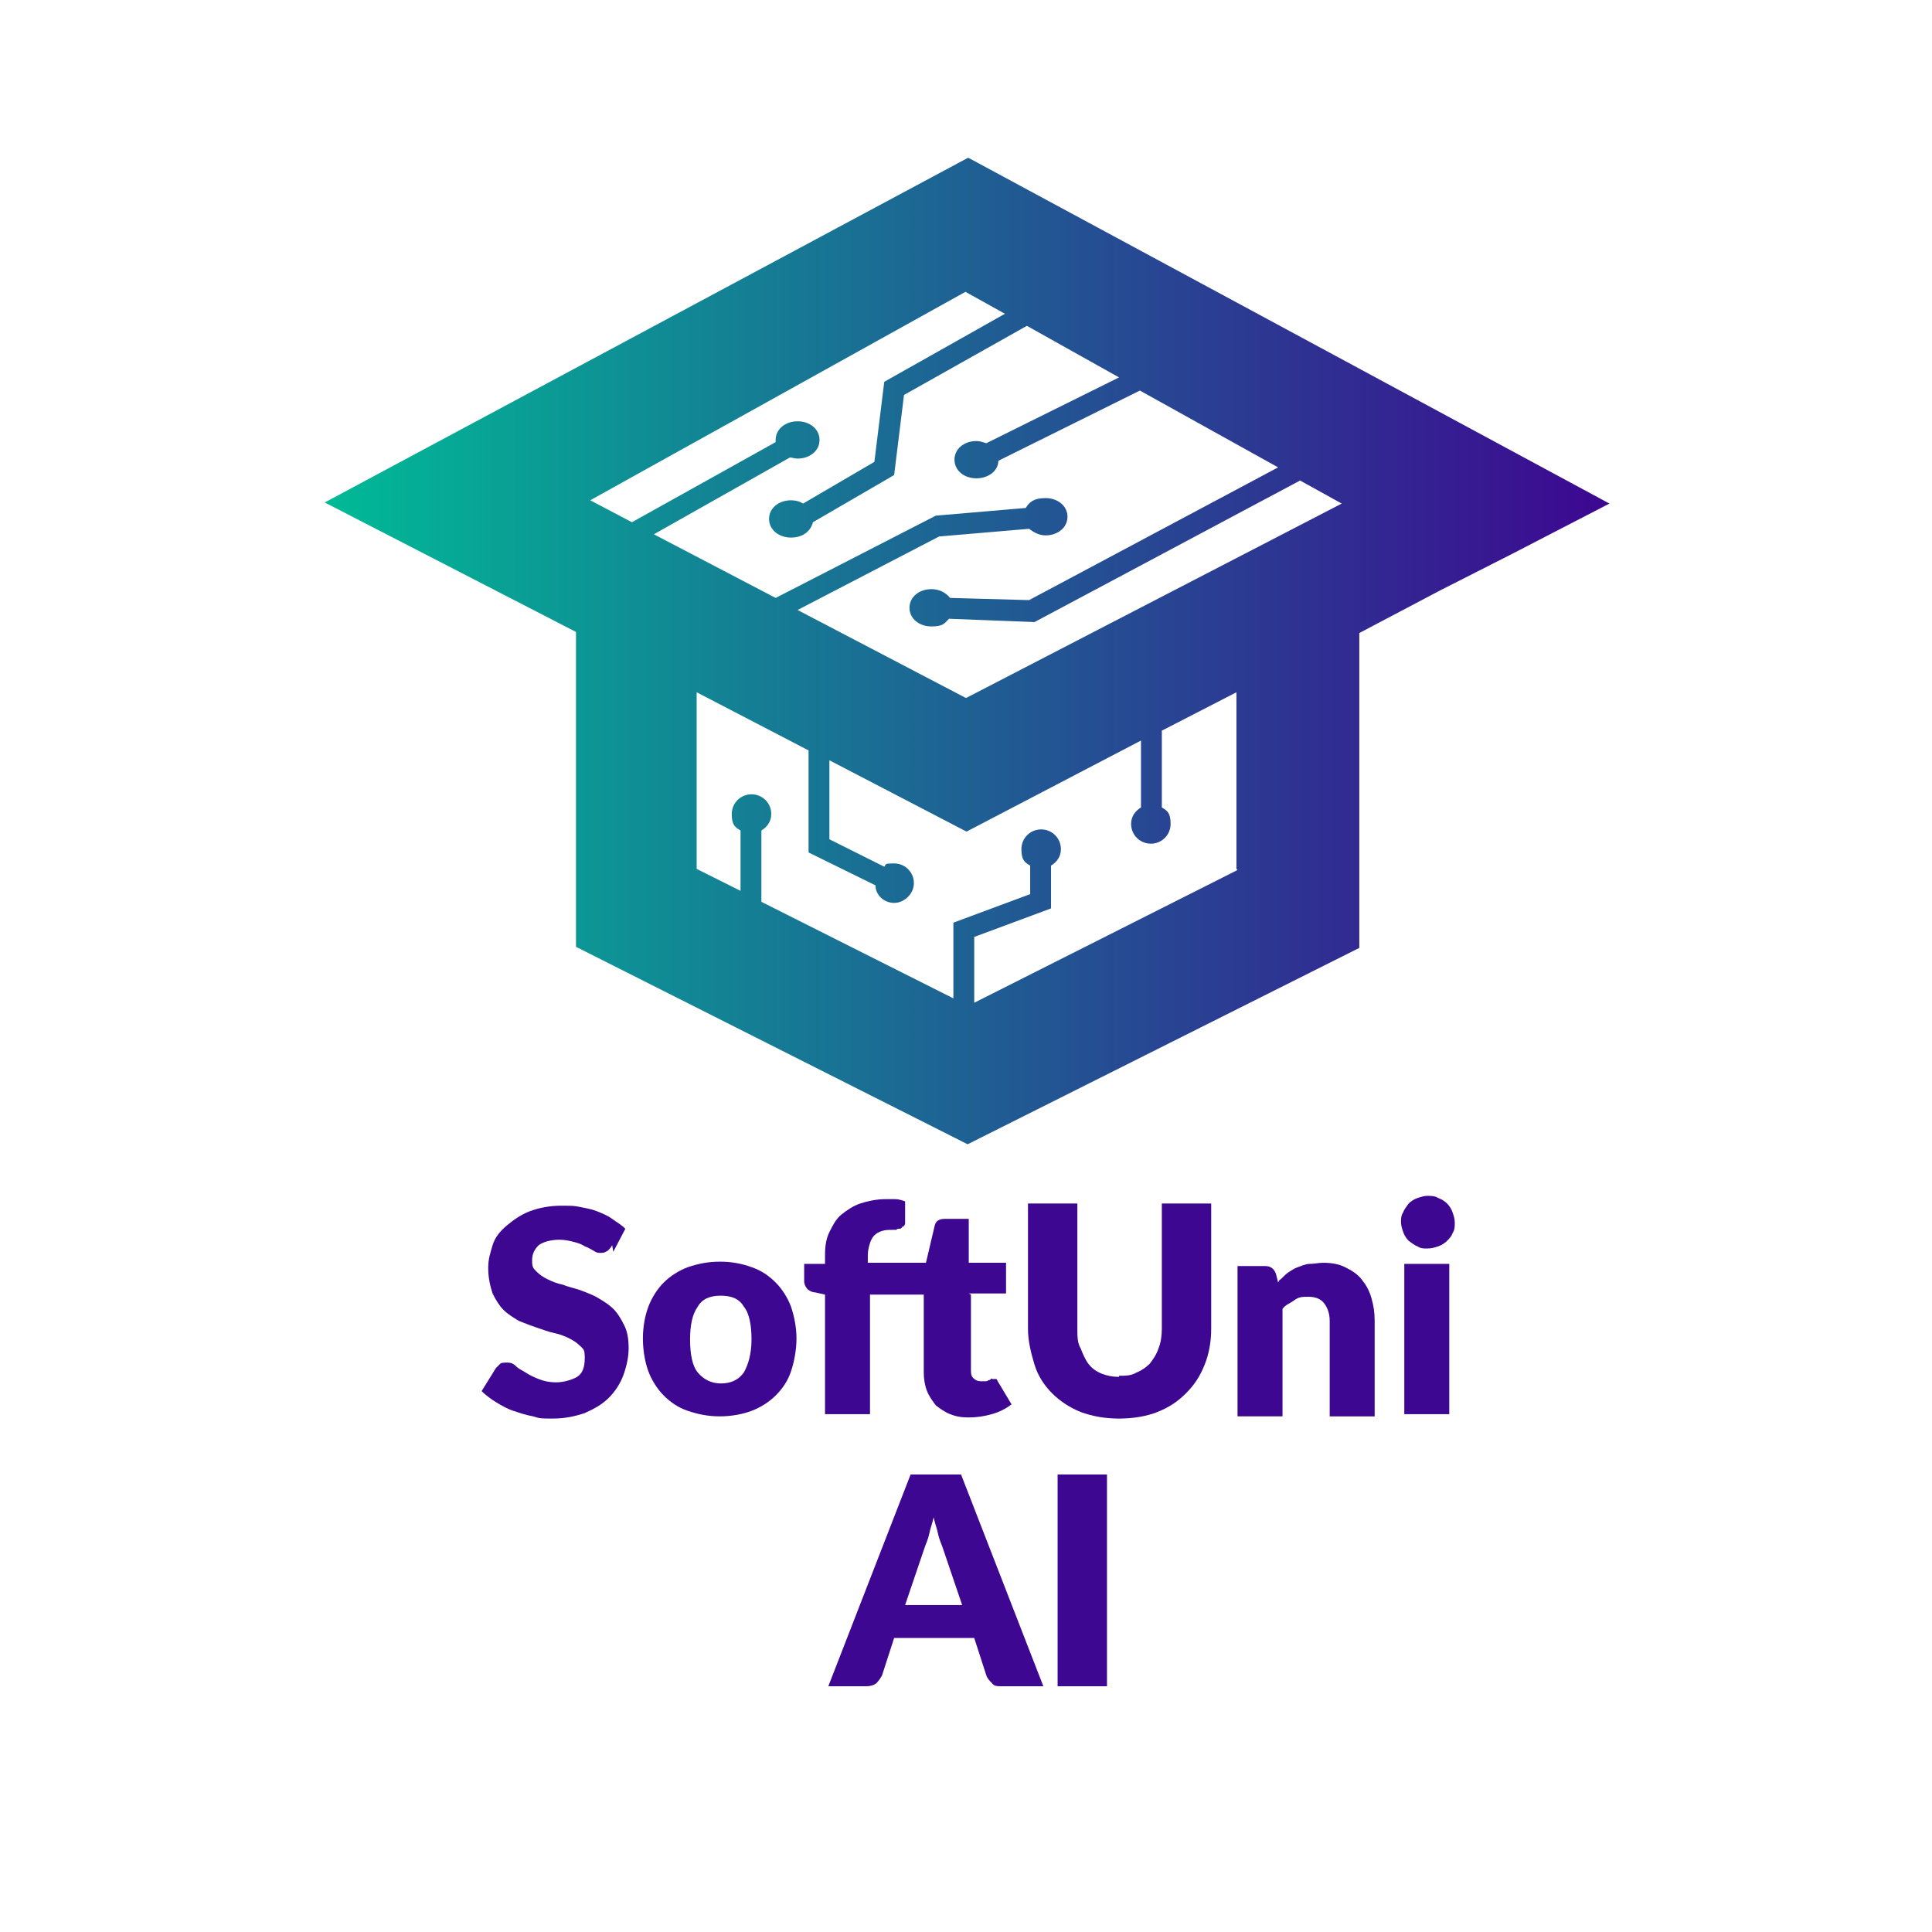 <?xml version="1.0" encoding="UTF-8"?>
<svg xmlns="http://www.w3.org/2000/svg" xmlns:xlink="http://www.w3.org/1999/xlink" version="1.1" viewBox="0 0 176.1 176.1">
  <defs>
    <style>
      .cls-1 {
        fill: #3d0791;
      }

      .cls-2 {
        fill: url(#linear-gradient);
      }
    </style>
    <linearGradient id="linear-gradient" x1="29.6" y1="59.4" x2="146.6" y2="59.4" gradientTransform="translate(0 0) rotate(0)" gradientUnits="userSpaceOnUse">
      <stop offset="0" stop-color="#00ba96"/>
      <stop offset="1" stop-color="#3d0791"/>
    </linearGradient>
  </defs>
  <!-- Generator: Adobe Illustrator 28.6.0, SVG Export Plug-In . SVG Version: 1.2.0 Build 709)  -->
  <g>
    <g id="Isolation_Mode">
      <g>
        <path class="cls-2" d="M88.2,14.4l-58.6,31.4,22.9,11.8v28.7s35.7,18,35.7,18l35.7-17.9v-28.7s7.4-3.9,7.4-3.9l6.5-3.3,8.9-4.6-58.4-31.5h0ZM112.8,79.3l-24,12.1v-6s7-2.6,7-2.6v-3.9c.5-.3.9-.8.9-1.5,0-1-.8-1.8-1.8-1.8s-1.8.8-1.8,1.8.3,1.2.8,1.5v2.6s-7,2.6-7,2.6v6.9s-17.5-8.8-17.5-8.8v-6.5c.5-.3.9-.8.9-1.5,0-1-.8-1.8-1.8-1.8s-1.8.8-1.8,1.8.3,1.2.8,1.5v5.5s-4-2-4-2v-16.1s10.2,5.3,10.2,5.3v9.3s6.1,3,6.1,3c0,.9.8,1.6,1.7,1.6s1.8-.8,1.8-1.8-.8-1.8-1.8-1.8-.7.1-.9.3l-5-2.5v-7.2s12.5,6.5,12.5,6.5l15.9-8.3v6.1c-.5.3-.9.8-.9,1.5,0,1,.8,1.8,1.8,1.8s1.8-.8,1.8-1.8-.3-1.2-.8-1.5v-7s6.8-3.5,6.8-3.5v16.1h0,0ZM88,63.6l-15.3-8,12.9-6.7,8.2-.7c.4.3.9.6,1.5.6,1.1,0,2-.7,2-1.7s-.9-1.7-2-1.7-1.5.4-1.8.9l-8.2.7-14.6,7.5-11.1-5.8,12.4-7c.2,0,.4.1.7.1,1.1,0,2-.7,2-1.7s-.9-1.7-2-1.7-2,.7-2,1.7,0,.1,0,.2l-13.1,7.3-3.8-2,34.2-19,3.6,2-11,6.2-.9,7.3-6.5,3.8c-.3-.2-.7-.3-1.1-.3-1.1,0-2,.7-2,1.7s.9,1.7,2,1.7,1.8-.6,2-1.4l7.4-4.3.9-7.3,11.2-6.3,8.4,4.7-12.1,6c-.3-.1-.6-.2-.9-.2-1.1,0-2,.7-2,1.7s.9,1.7,2,1.7,2-.7,2-1.6l12.9-6.4,12.6,7-22.7,12.1-7.2-.2c-.4-.5-1-.8-1.7-.8-1.1,0-2,.7-2,1.7s.9,1.7,2,1.7,1.2-.3,1.6-.7l7.8.3,24.2-12.9,3.8,2.1-34.2,17.7h0Z"/>
        <g>
          <path class="cls-1" d="M55.8,113.5c-.1.2-.3.4-.4.5-.2.1-.3.2-.6.2s-.4,0-.7-.2c-.2-.1-.5-.3-.8-.4-.3-.2-.6-.3-1-.4-.4-.1-.8-.2-1.3-.2-.8,0-1.5.2-1.9.5-.4.4-.6.8-.6,1.4s.1.7.4,1,.6.5,1,.7c.4.2.9.4,1.4.5.5.2,1,.3,1.6.5.5.2,1.1.4,1.6.7.5.3,1,.6,1.4,1,.4.4.7.9,1,1.5s.4,1.3.4,2.1-.2,1.7-.5,2.5-.8,1.5-1.3,2c-.6.6-1.3,1-2.2,1.4-.9.3-1.8.5-2.9.5s-1.2,0-1.8-.2c-.6-.1-1.2-.3-1.8-.5-.6-.2-1.1-.5-1.6-.8-.5-.3-1-.7-1.3-1l1.3-2.1c.1-.1.3-.3.4-.4s.4-.1.6-.1.5,0,.8.3.6.4.9.6c.3.2.7.4,1.2.6s1,.3,1.6.3,1.4-.2,1.9-.5.7-.9.7-1.7-.1-.8-.4-1.1-.6-.5-1-.7c-.4-.2-.9-.4-1.4-.5s-1-.3-1.6-.5-1.1-.4-1.6-.6c-.5-.3-1-.6-1.4-1-.4-.4-.7-.9-1-1.5-.2-.6-.4-1.4-.4-2.3s.2-1.4.4-2.1.7-1.3,1.3-1.8c.6-.5,1.3-1,2.1-1.3s1.8-.5,2.8-.5,1.2,0,1.7.1,1.1.2,1.6.4c.5.2,1,.4,1.4.7s.8.5,1.2.9l-1.1,2.1h0Z"/>
          <path class="cls-1" d="M65.7,115c1,0,2,.2,2.8.5.9.3,1.6.8,2.2,1.4.6.6,1.1,1.4,1.4,2.2.3.9.5,1.9.5,2.9s-.2,2.1-.5,3c-.3.9-.8,1.6-1.4,2.2s-1.4,1.1-2.2,1.4-1.8.5-2.9.5-2-.2-2.9-.5-1.6-.8-2.2-1.4c-.6-.6-1.1-1.4-1.4-2.2s-.5-1.9-.5-3,.2-2.1.5-2.9.8-1.6,1.4-2.2,1.4-1.1,2.2-1.4c.9-.3,1.8-.5,2.9-.5ZM65.7,126.1c.9,0,1.6-.3,2.1-1,.4-.7.7-1.7.7-3s-.2-2.4-.7-3c-.4-.7-1.1-1-2.1-1s-1.7.3-2.1,1c-.5.7-.7,1.7-.7,3s.2,2.4.7,3,1.2,1,2.1,1Z"/>
          <path class="cls-1" d="M88.5,118v6.8c0,.3,0,.6.2.8.2.2.4.3.7.3s.3,0,.4,0c.1,0,.2,0,.3-.1,0,0,.2,0,.2-.1s.1,0,.2,0,.2,0,.3,0,.1.2.2.3l1.2,2c-.5.4-1.1.7-1.8.9-.7.2-1.4.3-2.1.3s-1.2-.1-1.7-.3-.9-.5-1.3-.8c-.3-.4-.6-.8-.8-1.3-.2-.5-.3-1.1-.3-1.7v-7.1s-4.9,0-4.9,0v10.9s-4.1,0-4.1,0v-10.9s-.9-.2-.9-.2c-.3,0-.6-.2-.7-.3s-.3-.4-.3-.7v-1.6s1.9,0,1.9,0v-.8c0-.8.1-1.5.4-2.1.3-.6.6-1.2,1.1-1.6s1.1-.8,1.7-1,1.5-.4,2.3-.4.6,0,.9,0c.3,0,.6.1.9.2v2c0,.1-.1.3-.2.3s-.1.2-.3.2-.2,0-.3.1c-.1,0-.2,0-.3,0-.4,0-.7,0-1,.1s-.5.2-.7.4-.3.4-.4.7c-.1.3-.2.7-.2,1.1v.7s5.3,0,5.3,0l.8-3.4c.1-.4.4-.6.9-.6h2.2s0,4,0,4h3.4s0,2.8,0,2.8h-3.4s0,0,0,0Z"/>
          <path class="cls-1" d="M102,125.4c.6,0,1.1,0,1.6-.3.5-.2.9-.5,1.2-.8.3-.4.6-.8.8-1.4.2-.5.3-1.1.3-1.8v-11.4s4.5,0,4.5,0v11.4c0,1.2-.2,2.3-.6,3.3-.4,1-.9,1.8-1.7,2.6s-1.6,1.3-2.6,1.7c-1,.4-2.2.6-3.5.6s-2.4-.2-3.5-.6c-1-.4-1.9-1-2.6-1.7-.7-.7-1.3-1.6-1.6-2.6s-.6-2.1-.6-3.3v-11.4s4.5,0,4.5,0v11.4c0,.7,0,1.3.3,1.8.2.5.4,1,.7,1.4.3.4.7.7,1.2.9.5.2,1,.3,1.6.3h0Z"/>
          <path class="cls-1" d="M116.6,116.7c.3-.2.5-.5.8-.7s.6-.4.9-.5c.3-.1.7-.3,1.1-.3.4,0,.8-.1,1.2-.1.7,0,1.4.1,2,.4.6.3,1.1.6,1.5,1.1.4.5.7,1,.9,1.7s.3,1.3.3,2.1v8.7s-4.1,0-4.1,0v-8.7c0-.7-.2-1.2-.5-1.6-.3-.4-.8-.6-1.4-.6s-.9,0-1.3.3-.8.4-1.1.8v9.8s-4.1,0-4.1,0v-13.7s2.5,0,2.5,0c.5,0,.8.2,1,.7l.2.8h0Z"/>
          <path class="cls-1" d="M132.6,111.5c0,.3,0,.6-.2.9-.1.3-.3.5-.5.7-.2.2-.5.4-.8.5-.3.1-.6.2-1,.2s-.6,0-.9-.2c-.3-.1-.5-.3-.8-.5-.2-.2-.4-.5-.5-.8-.1-.3-.2-.6-.2-.9s0-.6.2-.9c.1-.3.3-.5.5-.8.2-.2.5-.4.8-.5.3-.1.6-.2.9-.2s.7,0,1,.2c.3.1.6.3.8.5.2.2.4.5.5.8.1.3.2.6.2.9ZM132.1,115.2v13.7s-4.1,0-4.1,0v-13.7s4.1,0,4.1,0Z"/>
          <path class="cls-1" d="M94.8,153.7h-3.5c-.4,0-.7,0-.9-.3-.2-.2-.4-.4-.5-.7l-1.1-3.4h-7.3s-1.1,3.4-1.1,3.4c-.1.2-.3.5-.5.7s-.6.3-.9.3h-3.5s7.5-19.3,7.5-19.3h4.6s7.5,19.3,7.5,19.3h0ZM87.7,146.3l-1.8-5.3c-.1-.3-.3-.7-.4-1.2s-.3-1-.4-1.5c-.1.5-.3,1-.4,1.5s-.3.9-.4,1.2l-1.8,5.3h5.3s0,0,0,0Z"/>
          <path class="cls-1" d="M100.9,153.7h-4.5s0-19.3,0-19.3h4.5s0,19.3,0,19.3Z"/>
        </g>
      </g>
    </g>
  </g>
</svg>